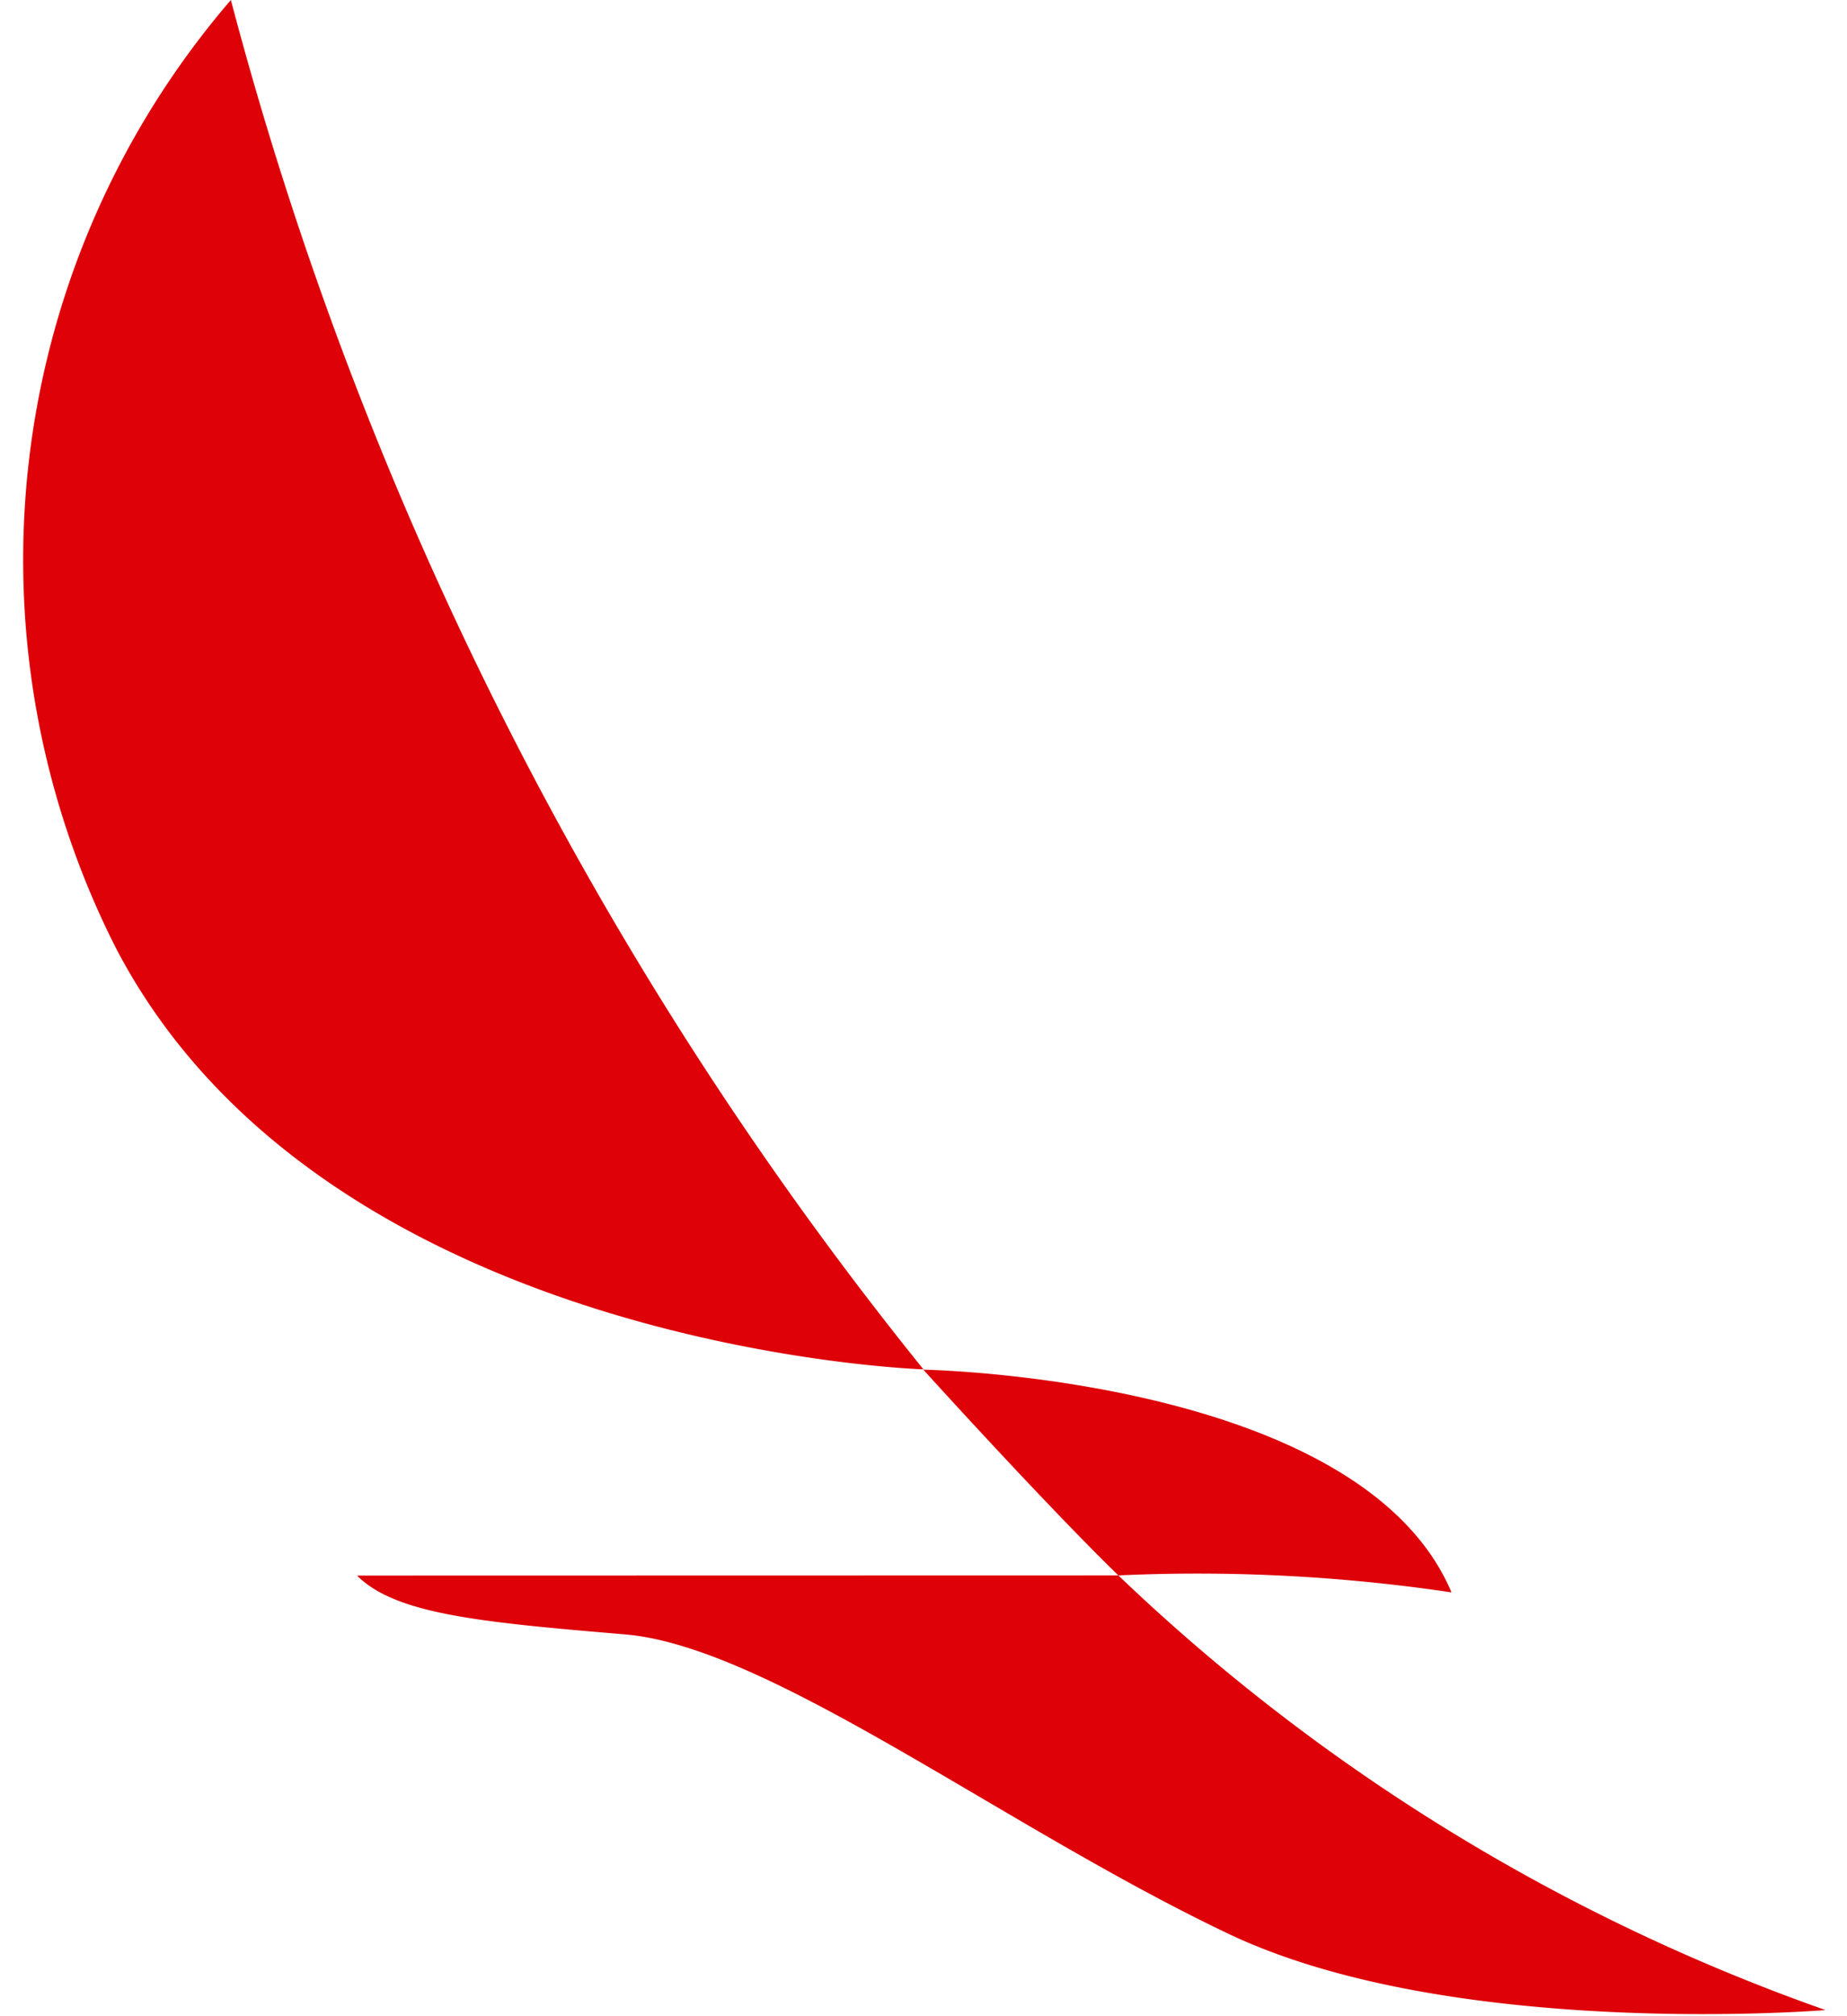 <svg xmlns="http://www.w3.org/2000/svg" xmlns:xlink="http://www.w3.org/1999/xlink" width="22" height="24" viewBox="0 0 22 24">
  <defs>
    <clipPath id="clip-AV_red-logo">
      <rect width="22" height="24"/>
    </clipPath>
  </defs>
  <g id="AV_red-logo" clip-path="url(#clip-AV_red-logo)">
    <g id="Group_145" data-name="Group 145" transform="translate(0.255)">
      <path id="Path_147" data-name="Path 147" d="M2.495,0a43.688,43.688,0,0,0,8.249,16.3s-7.127-.225-9.622-5.022A10.215,10.215,0,0,1,2.495,0Z" fill="#de0108" fill-rule="evenodd"/>
      <path id="Path_148" data-name="Path 148" d="M13.066,18.753a23.443,23.443,0,0,0,8.423,5.174s-4.437.364-7.114-.909S8.912,19.6,7.188,19.455s-2.731-.24-3.19-.7Z" fill="#de0108" fill-rule="evenodd"/>
      <path id="Path_149" data-name="Path 149" d="M17.034,18.955c-1.082-2.564-6.291-2.651-6.291-2.651s1.411,1.56,2.323,2.449A20.564,20.564,0,0,1,17.034,18.955Z" fill="#de0108" fill-rule="evenodd"/>
    </g>
  </g>
</svg>
